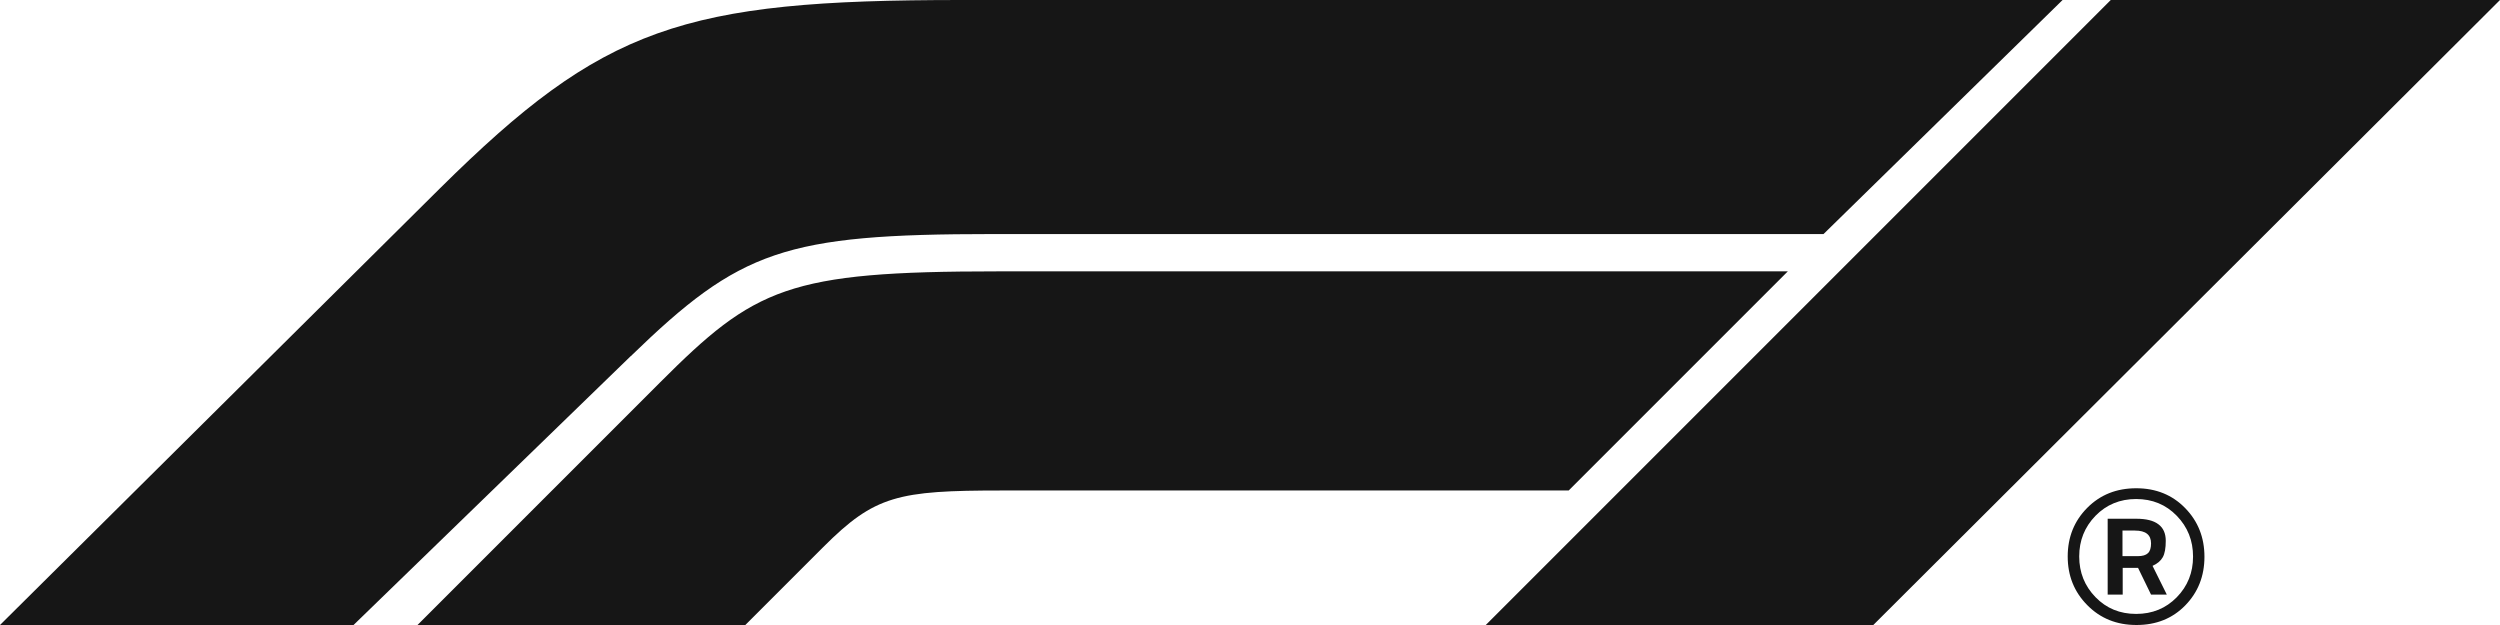 <?xml version="1.0" encoding="UTF-8"?>
<svg id="Layer_2" data-name="Layer 2" xmlns="http://www.w3.org/2000/svg" viewBox="0 0 234.56 58.64">
  <defs>
    <style>
      .cls-1 {
        fill: #161616;
      }
    </style>
  </defs>
  <g id="Layer_1-2" data-name="Layer 1">
    <g>
      <path class="cls-1" d="M59.18,33.41l-26.01,25.23H0L41.27,17.68C56.61,2.49,64.01,0,90.18,0h103.34l-22.43,21.96h-77.95c-19.55,0-23.7,1.51-33.95,11.45ZM167.74,25.46h-74.14c-19.69,0-22.77,1.51-31.69,10.44l-22.74,22.74h30.76l7.32-7.32c4.83-4.83,6.99-5.3,16.74-5.3h53.19l20.56-20.56ZM175.76,58.64L234.56,0h-36.52l-58.64,58.64h36.37Z"/>
      <path class="cls-1" d="M200.45,58.64c-1.85,0-3.39-.62-4.61-1.86-1.23-1.24-1.84-2.76-1.84-4.57s.61-3.33,1.83-4.56c1.22-1.23,2.75-1.84,4.6-1.84s3.38.62,4.59,1.86c1.21,1.24,1.81,2.76,1.81,4.57s-.6,3.33-1.8,4.56c-1.2,1.23-2.73,1.84-4.58,1.84ZM200.42,46.82c-1.52,0-2.79.53-3.81,1.57-1.02,1.05-1.53,2.32-1.53,3.82s.51,2.77,1.53,3.82c1.02,1.05,2.29,1.57,3.81,1.57s2.79-.52,3.81-1.56c1.02-1.04,1.53-2.31,1.53-3.82s-.51-2.78-1.53-3.83c-1.02-1.05-2.29-1.57-3.81-1.57ZM199.16,53.28v2.51h-1.41v-7.12h2.68c.93,0,1.62.17,2.08.52.46.34.69.86.69,1.55s-.09,1.2-.28,1.54c-.19.34-.51.61-.96.81l1.34,2.7h-1.48l-1.22-2.51h-1.44ZM199.14,49.78v2.4h1.44c.44,0,.75-.09.95-.28.2-.19.29-.49.29-.92,0-.8-.5-1.2-1.51-1.2h-1.17Z"/>
    </g>
  </g>
</svg>